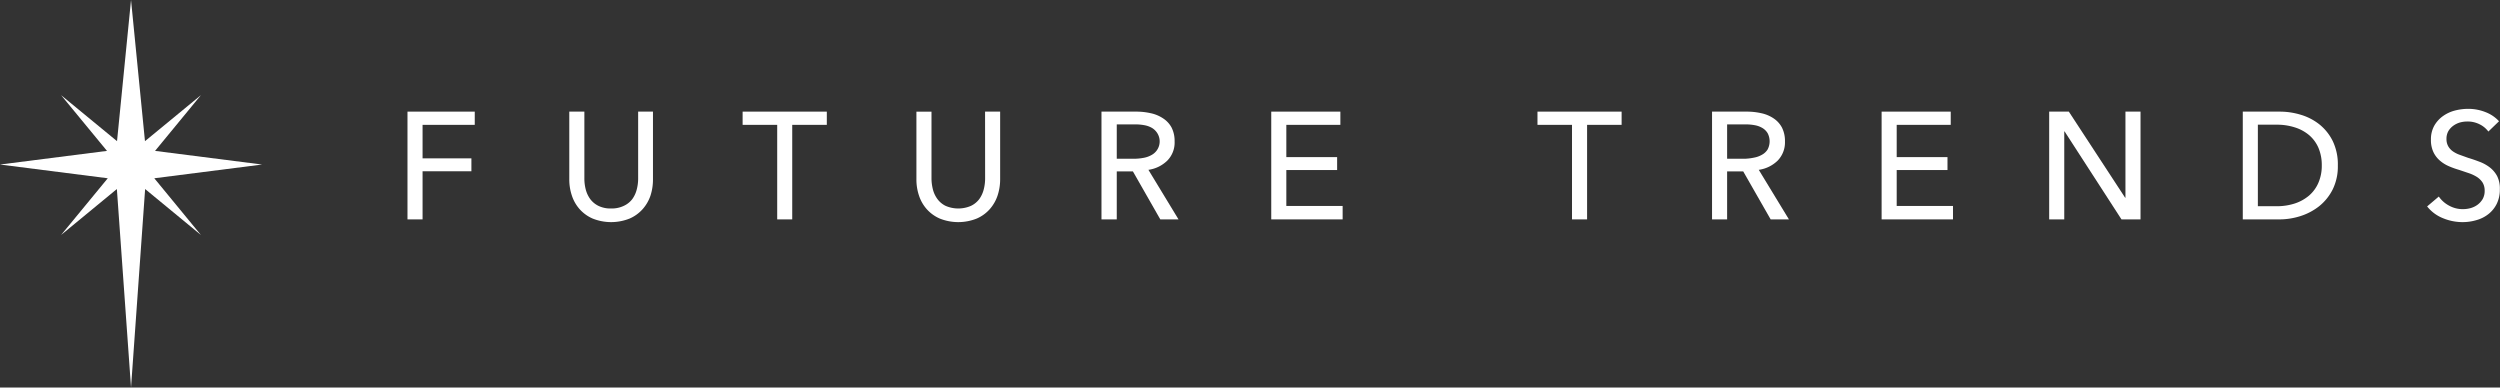 <svg xmlns="http://www.w3.org/2000/svg" viewBox="0 0 485.78 75.3"><rect x="0" y="0" width="485.78" height="75.3" fill="#333333" stroke="none"/><defs><style>.cls-1{fill:#fff;}</style></defs><g id="Layer_2" data-name="Layer 2"><g id="Layer_3" data-name="Layer 3"><polygon class="cls-1" points="79.18 42.63 82.11 42.63 82.11 33.28 91.6 33.28 91.6 30.77 82.11 30.77 82.11 24.26 92.25 24.26 92.25 21.69 79.18 21.69 79.18 42.63"></polygon><path class="cls-1" d="M124,34.7a8.42,8.42,0,0,1-.27,2.11,5.49,5.49,0,0,1-.87,1.88A4.4,4.4,0,0,1,121.21,40a5.42,5.42,0,0,1-2.46.51,5.35,5.35,0,0,1-2.47-.51,4.45,4.45,0,0,1-1.6-1.33,5.49,5.49,0,0,1-.87-1.88,8.41,8.41,0,0,1-.26-2.11v-13h-2.93V34.88a9.79,9.79,0,0,0,.49,3.09,7.5,7.5,0,0,0,1.49,2.64,7.29,7.29,0,0,0,2.54,1.85,9.66,9.66,0,0,0,7.22,0,7.29,7.29,0,0,0,2.54-1.85A7.68,7.68,0,0,0,126.4,38a10.08,10.08,0,0,0,.48-3.09V21.69H124Z"></path><polygon class="cls-1" points="144.3 24.26 151.02 24.26 151.02 42.63 153.94 42.63 153.94 24.26 160.66 24.26 160.66 21.69 144.3 21.69 144.3 24.26"></polygon><path class="cls-1" d="M191.42,34.7a8.42,8.42,0,0,1-.27,2.11,5.49,5.49,0,0,1-.87,1.88A4.4,4.4,0,0,1,188.67,40a6.21,6.21,0,0,1-4.93,0,4.33,4.33,0,0,1-1.59-1.33,5.33,5.33,0,0,1-.88-1.88A8.9,8.9,0,0,1,181,34.7v-13h-2.93V34.88a9.79,9.79,0,0,0,.49,3.09,7.5,7.5,0,0,0,1.49,2.64,7.29,7.29,0,0,0,2.54,1.85,9.66,9.66,0,0,0,7.22,0,7.2,7.2,0,0,0,2.54-1.85,7.68,7.68,0,0,0,1.5-2.64,10.09,10.09,0,0,0,.49-3.09V21.69h-2.93Z"></path><path class="cls-1" d="M226.82,31.21a5,5,0,0,0,1.42-3.73,5.73,5.73,0,0,0-.59-2.7A4.88,4.88,0,0,0,226,23a6.85,6.85,0,0,0-2.39-1,12.6,12.6,0,0,0-2.86-.31h-6.72V42.63H217V33.31h3.14l5.32,9.32H229L223.15,33A6.55,6.55,0,0,0,226.82,31.21Zm-6.45-.36H217V24.17h3.58a9.49,9.49,0,0,1,1.8.16,4.53,4.53,0,0,1,1.5.55,3.11,3.11,0,0,1,1,1,3,3,0,0,1-1.05,4.2,4.82,4.82,0,0,1-1.56.58A10.47,10.47,0,0,1,220.37,30.85Z"></path><polygon class="cls-1" points="249.95 33.04 259.82 33.04 259.82 30.53 249.95 30.53 249.95 24.26 260.45 24.26 260.45 21.69 247.02 21.69 247.02 42.63 260.89 42.63 260.89 40.02 249.95 40.02 249.95 33.04"></polygon><polygon class="cls-1" points="298.75 24.26 305.46 24.26 305.46 42.63 308.39 42.63 308.39 24.26 315.1 24.26 315.1 21.69 298.75 21.69 298.75 24.26"></polygon><path class="cls-1" d="M345.42,31.21a5.08,5.08,0,0,0,1.42-3.73,5.73,5.73,0,0,0-.59-2.7A4.91,4.91,0,0,0,344.63,23a6.8,6.8,0,0,0-2.38-1,12.63,12.63,0,0,0-2.87-.31h-6.71V42.63h2.93V33.31h3.13l5.33,9.32h3.55L341.75,33A6.55,6.55,0,0,0,345.42,31.21ZM339,30.85H335.6V24.17h3.58a9.49,9.49,0,0,1,1.8.16,4.39,4.39,0,0,1,1.49.55,2.93,2.93,0,0,1,1,1,3.4,3.4,0,0,1,0,3.16,2.91,2.91,0,0,1-1.05,1,4.76,4.76,0,0,1-1.55.58A10.47,10.47,0,0,1,339,30.85Z"></path><polygon class="cls-1" points="368.55 33.04 378.42 33.04 378.42 30.53 368.55 30.53 368.55 24.26 379.05 24.26 379.05 21.69 365.62 21.69 365.62 42.63 379.49 42.63 379.49 40.02 368.55 40.02 368.55 33.04"></polygon><polygon class="cls-1" points="413 38.42 412.94 38.42 402 21.69 398.18 21.69 398.18 42.63 401.11 42.63 401.11 25.53 401.17 25.53 412.23 42.63 415.93 42.63 415.93 21.69 413 21.69 413 38.42"></polygon><path class="cls-1" d="M450.65,24.14A10.74,10.74,0,0,0,447,22.28a14,14,0,0,0-4-.59H435.8V42.63H443a13.39,13.39,0,0,0,4-.64,11.45,11.45,0,0,0,3.64-1.92,9.83,9.83,0,0,0,2.63-3.26,10.09,10.09,0,0,0,1-4.65,10.44,10.44,0,0,0-1-4.77A9.6,9.6,0,0,0,450.65,24.14ZM450.5,35.5A6.86,6.86,0,0,1,448.68,38a8.25,8.25,0,0,1-2.78,1.54,11.21,11.21,0,0,1-3.5.53h-3.67V24.23h3.67a11.22,11.22,0,0,1,3.5.52,8,8,0,0,1,2.78,1.5,6.82,6.82,0,0,1,1.82,2.47,8.55,8.55,0,0,1,.65,3.44A8.29,8.29,0,0,1,450.5,35.5Z"></path><path class="cls-1" d="M485.22,34.21a5.31,5.31,0,0,0-1.45-1.7,7.6,7.6,0,0,0-2-1.09c-.73-.28-1.45-.53-2.16-.74L478,30.1a5.76,5.76,0,0,1-1.36-.68,3.07,3.07,0,0,1-.92-1,2.83,2.83,0,0,1-.34-1.43,3,3,0,0,1,.37-1.52,3.52,3.52,0,0,1,1-1.07A4.21,4.21,0,0,1,478,23.8a5.46,5.46,0,0,1,1.43-.19,5.11,5.11,0,0,1,2.4.55,4.69,4.69,0,0,1,1.69,1.4l2.07-2A6.89,6.89,0,0,0,483,21.8a9.06,9.06,0,0,0-3.43-.65,10.41,10.41,0,0,0-2.59.34,7.05,7.05,0,0,0-2.3,1.08A5.85,5.85,0,0,0,473,24.44a5.41,5.41,0,0,0-.64,2.69,5.46,5.46,0,0,0,.48,2.42,5,5,0,0,0,1.24,1.64,6.65,6.65,0,0,0,1.75,1.1,16.2,16.2,0,0,0,2,.72l1.9.64a7.57,7.57,0,0,1,1.59.75,3.7,3.7,0,0,1,1.08,1.08,3,3,0,0,1,.4,1.58,3.16,3.16,0,0,1-.39,1.62,3.77,3.77,0,0,1-1,1.11,4.22,4.22,0,0,1-1.35.65,5.72,5.72,0,0,1-1.47.2,5.47,5.47,0,0,1-2.7-.68,5.65,5.65,0,0,1-2-1.77l-2.27,1.92a7.44,7.44,0,0,0,3.06,2.28,9.92,9.92,0,0,0,3.83.77,9.43,9.43,0,0,0,2.7-.39,6.59,6.59,0,0,0,2.32-1.17,5.83,5.83,0,0,0,1.62-2,6.23,6.23,0,0,0,.6-2.82A5.37,5.37,0,0,0,485.22,34.21Z"></path><polygon class="cls-1" points="30.13 29.32 39.04 18.49 28.17 27.43 25.46 0 22.74 27.43 11.87 18.49 20.79 29.32 0 31.97 20.94 34.64 11.87 45.66 22.71 36.73 25.46 75.31 28.2 36.73 39.04 45.66 29.98 34.64 50.92 31.97 30.13 29.32"></polygon></g></g></svg>